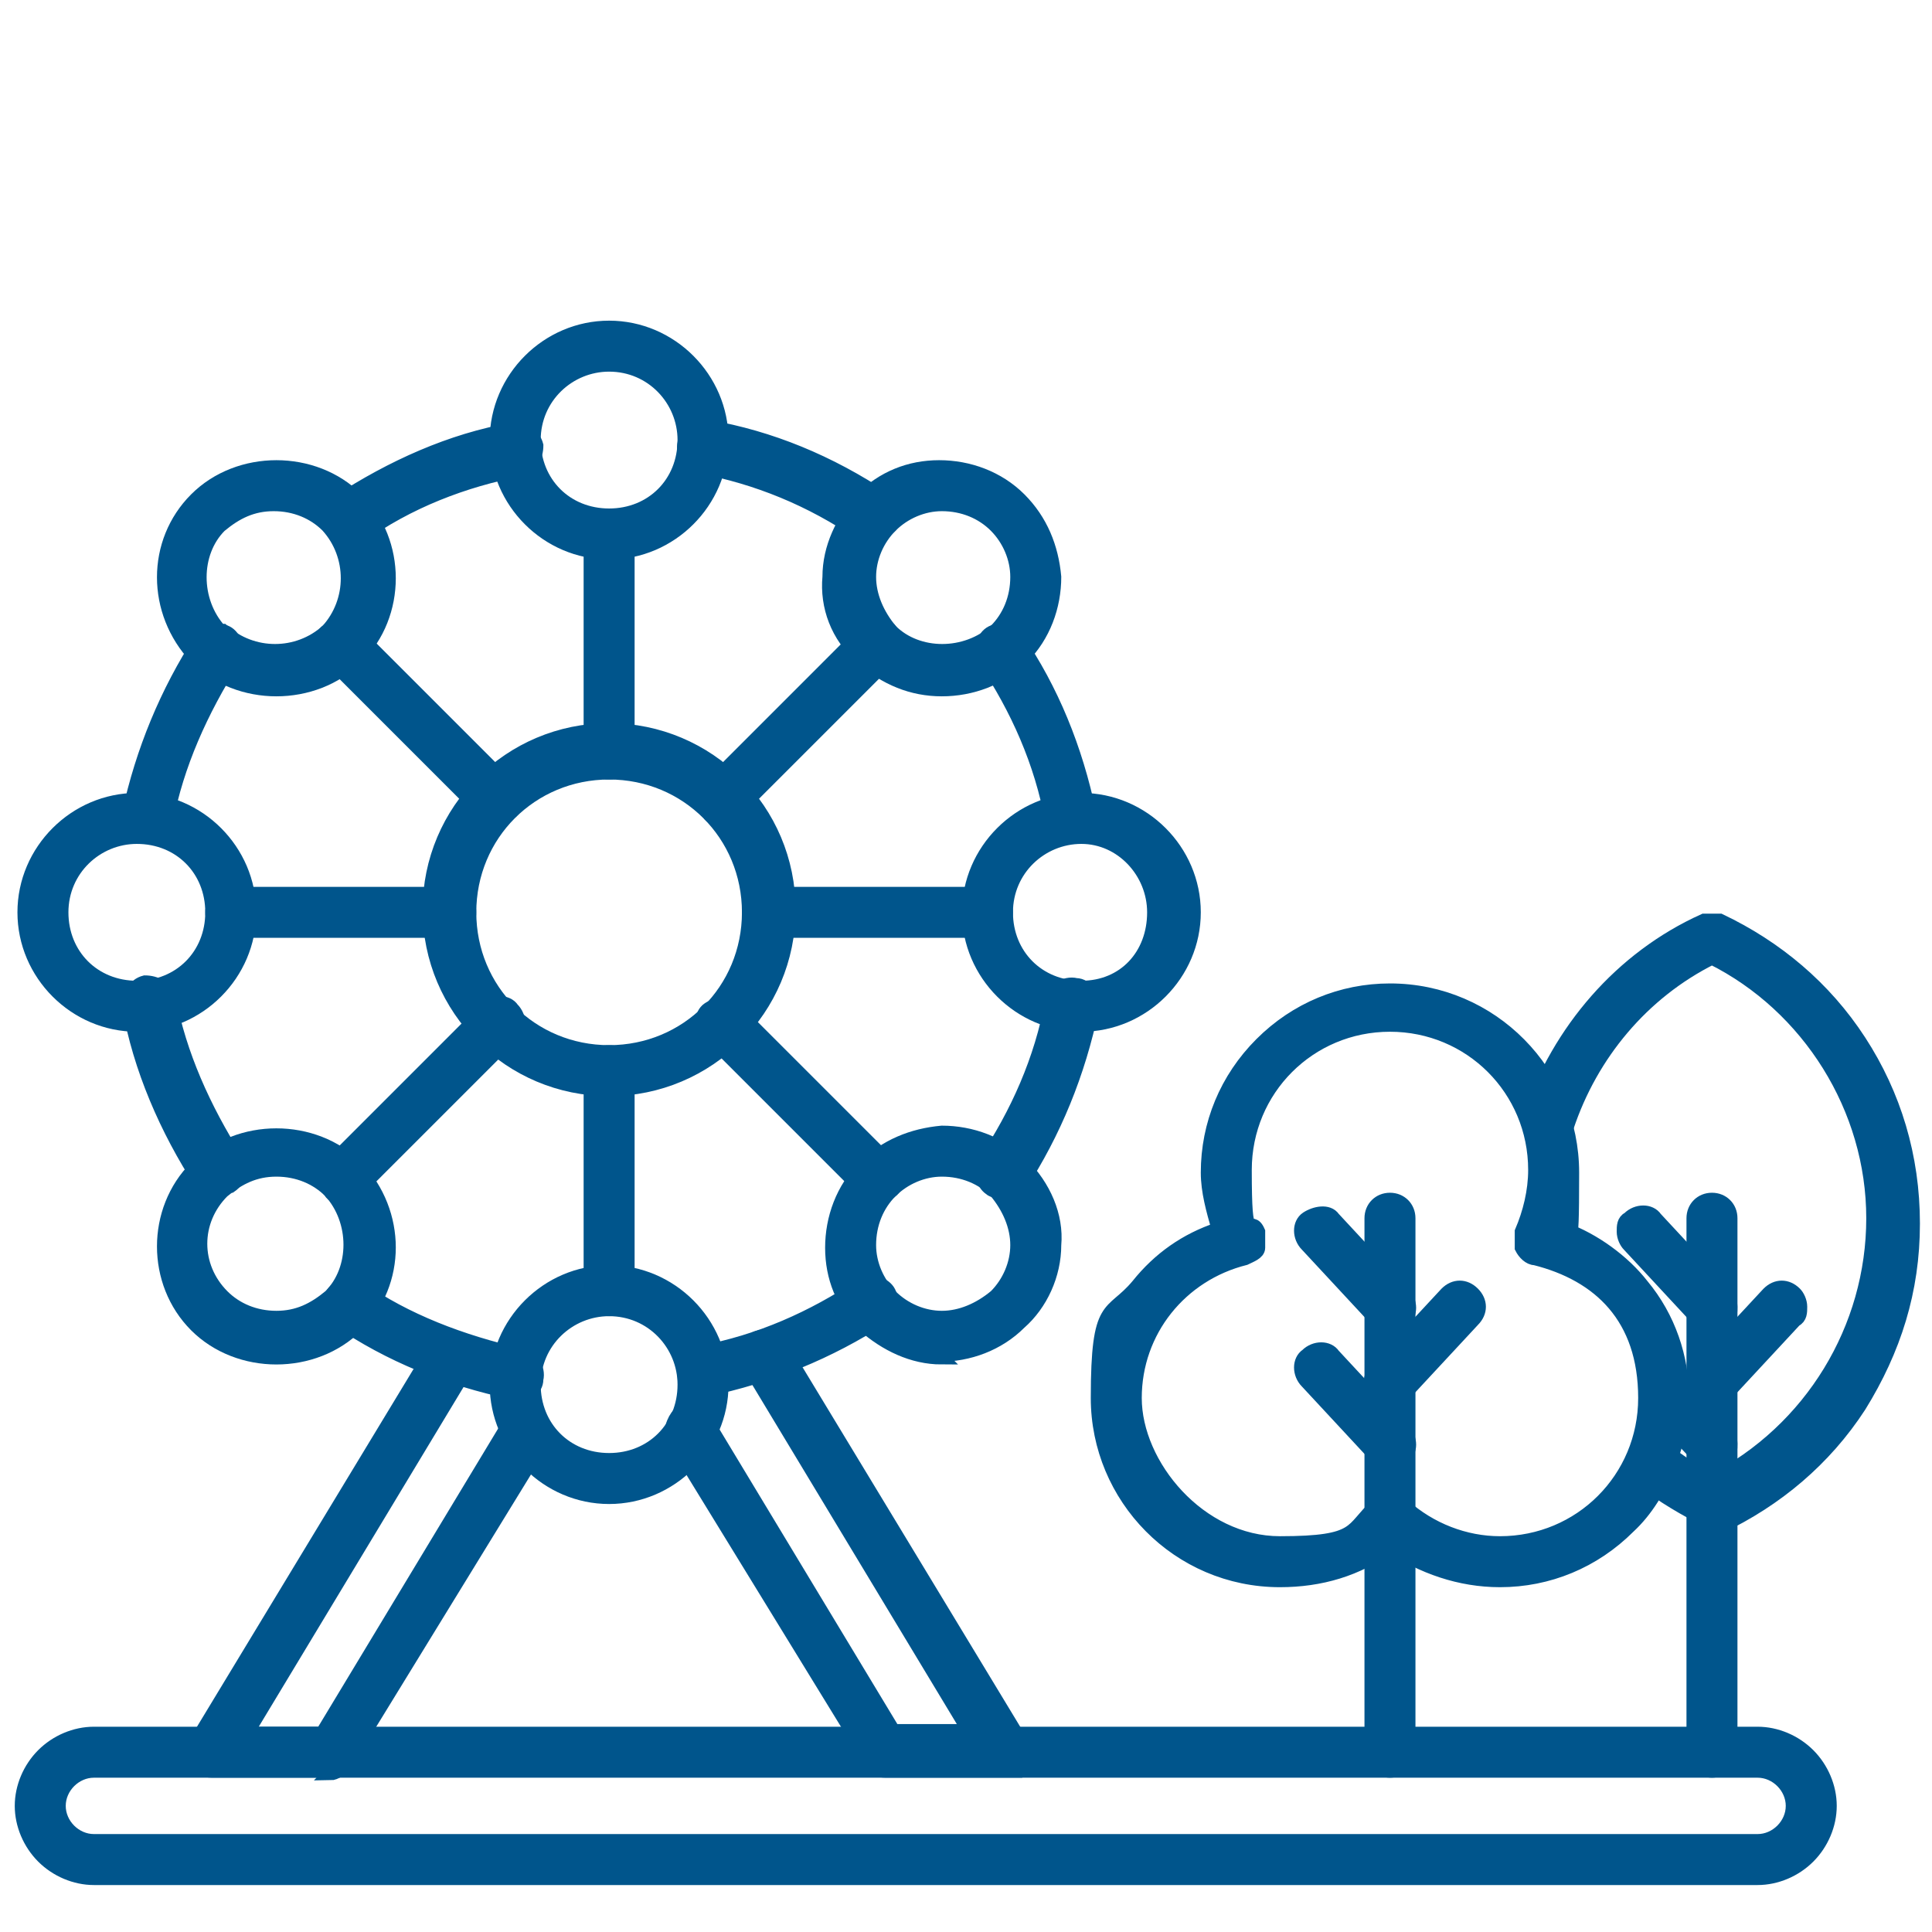 <?xml version="1.0" encoding="UTF-8"?> <svg xmlns="http://www.w3.org/2000/svg" id="icons" version="1.1" viewBox="0 0 72 72"><defs><style> .cls-1 { fill: #00558c; fill-rule: evenodd; stroke: #00558c; stroke-miterlimit: 10; stroke-width: .5px; } </style></defs><path id="_587372888" data-name=" 587372888" class="cls-1" d="M19.2,51.9s0,0-.1,0c-2.4-.5-4.6-1.4-6.5-2.7-.3-.2-.4-.7-.2-1s.7-.4,1-.2c1.7,1.2,3.8,2,6,2.5.4,0,.7.5.6.9,0,.4-.4.6-.7.6h0ZM26.2,51.9c-.3,0-.7-.2-.7-.6,0-.4.2-.8.6-.9,2.2-.4,4.2-1.3,6-2.5.3-.2.8-.1,1,.2s.1.8-.2,1c-2,1.3-4.2,2.2-6.6,2.7,0,0,0,0-.1,0h0ZM8.1,44.4c-.2,0-.5-.1-.6-.3-1.3-2-2.3-4.3-2.7-6.6,0-.4.2-.8.6-.9.4,0,.8.2.9.6.4,2.1,1.3,4.1,2.5,6,.2.3.1.8-.2,1-.1,0-.3.1-.4.1h0ZM37.3,44.4c-.1,0-.3,0-.4-.1-.3-.2-.4-.7-.2-1,1.2-1.8,2.1-3.8,2.5-6,0-.4.5-.7.9-.6.4,0,.7.5.6.9-.5,2.4-1.4,4.6-2.7,6.6-.1.2-.4.3-.6.3h0ZM39.9,31.2c-.3,0-.6-.2-.7-.6-.4-2.2-1.3-4.2-2.5-6-.2-.3-.1-.8.2-1,.3-.2.8-.1,1,.2,1.3,1.9,2.2,4.1,2.7,6.5,0,.4-.2.8-.6.9,0,0-.1,0-.1,0h0ZM5.5,31.2s0,0-.1,0c-.4,0-.7-.5-.6-.9.5-2.3,1.4-4.5,2.7-6.5.2-.3.7-.4,1-.2.3.2.4.7.2,1-1.2,1.9-2.1,3.9-2.5,6,0,.3-.4.6-.7.6h0ZM32.5,20c-.1,0-.3,0-.4-.1-1.9-1.3-3.9-2.1-6-2.5-.4,0-.7-.5-.6-.9,0-.4.5-.7.9-.6,2.3.4,4.5,1.3,6.6,2.7.3.2.4.7.2,1-.2.2-.4.3-.6.3h0ZM13,20c-.2,0-.5-.1-.6-.3-.2-.3-.1-.8.2-1,2-1.3,4.2-2.3,6.5-2.7.4,0,.8.2.9.6,0,.4-.2.8-.6.9-2.1.4-4.2,1.2-6,2.5-.1,0-.3.1-.4.1h0Z"></path><path id="_587371760" data-name=" 587371760" class="cls-1" d="M22.7,40.6c-3.7,0-6.7-3-6.7-6.7s3-6.7,6.7-6.7,6.7,3,6.7,6.7c0,3.7-3,6.7-6.7,6.7ZM22.7,28.8c-2.9,0-5.2,2.3-5.2,5.2s2.3,5.2,5.2,5.2,5.2-2.3,5.2-5.2c0-2.9-2.3-5.2-5.2-5.2Z"></path><path id="_587371664" data-name=" 587371664" class="cls-1" d="M22.7,28.8c-.4,0-.7-.3-.7-.7v-8.2c0-.4.3-.7.7-.7s.7.3.7.7v8.2c0,.4-.3.7-.7.7Z"></path><path id="_587371640" data-name=" 587371640" class="cls-1" d="M26.9,30.5c-.2,0-.4,0-.5-.2-.3-.3-.3-.8,0-1l5.8-5.8c.3-.3.8-.3,1,0s.3.8,0,1l-5.8,5.8c-.1.1-.3.2-.5.2h0Z"></path><path id="_587371592" data-name=" 587371592" class="cls-1" d="M36.8,34.7h-8.2c-.4,0-.7-.3-.7-.7s.3-.7.7-.7h8.2c.4,0,.7.3.7.7s-.3.7-.7.7Z"></path><path id="_587371496" data-name=" 587371496" class="cls-1" d="M32.7,44.6c-.2,0-.4,0-.5-.2l-5.8-5.8c-.3-.3-.3-.8,0-1s.8-.3,1,0l5.8,5.8c.3.3.3.8,0,1-.1.1-.3.2-.5.2h0Z"></path><path id="_587372144" data-name=" 587372144" class="cls-1" d="M22.7,48.8c-.4,0-.7-.3-.7-.7v-8.2c0-.4.3-.7.7-.7s.7.3.7.7v8.2c0,.4-.3.7-.7.7h0Z"></path><path id="_587372072" data-name=" 587372072" class="cls-1" d="M12.8,44.6c-.2,0-.4,0-.5-.2-.3-.3-.3-.8,0-1l5.8-5.8c.3-.3.8-.3,1,0,.3.3.3.8,0,1l-5.8,5.8c-.1.1-.3.2-.5.2Z"></path><path id="_587371880" data-name=" 587371880" class="cls-1" d="M16.8,34.7h-8.2c-.4,0-.7-.3-.7-.7s.3-.7.7-.7h8.2c.4,0,.7.3.7.7,0,.4-.3.7-.7.7Z"></path><path id="_587372120" data-name=" 587372120" class="cls-1" d="M18.5,30.5c-.2,0-.4,0-.5-.2l-5.8-5.8c-.3-.3-.3-.8,0-1,.3-.3.8-.3,1,0l5.8,5.8c.3.3.3.8,0,1-.1.1-.3.2-.5.2h0Z"></path><path id="_587371808" data-name=" 587371808" class="cls-1" d="M22.7,20.6c-2.3,0-4.2-1.9-4.2-4.2s1.9-4.2,4.2-4.2,4.2,1.9,4.2,4.2c0,2.3-1.9,4.2-4.2,4.2ZM22.7,13.6c-1.5,0-2.8,1.2-2.8,2.8s1.2,2.8,2.8,2.8,2.8-1.2,2.8-2.8c0-1.5-1.2-2.8-2.8-2.8Z"></path><path id="_587372000" data-name=" 587372000" class="cls-1" d="M35.1,25.7c-1.1,0-2.1-.4-3-1.2s-1.3-1.9-1.2-3c0-1.1.5-2.1,1.2-2.9.8-.8,1.8-1.2,2.9-1.2h0c1.1,0,2.2.4,3,1.2.8.8,1.2,1.8,1.3,2.9,0,1.1-.4,2.2-1.2,3h0c-.8.8-1.9,1.2-3,1.2h0ZM35.1,18.8h0c-.7,0-1.4.3-1.9.8,0,0,0,0,0,0-.5.5-.8,1.2-.8,1.9,0,.7.3,1.4.8,2,1,1,2.8,1,3.9,0,.5-.5.8-1.2.8-2,0-.7-.3-1.4-.8-1.9t0,0c-.5-.5-1.2-.8-2-.8h0ZM37.6,24h0Z"></path><path id="_587370728" data-name=" 587370728" class="cls-1" d="M40.3,38.2c-2.3,0-4.2-1.9-4.2-4.2s1.9-4.2,4.2-4.2,4.2,1.9,4.2,4.2c0,2.3-1.9,4.2-4.2,4.2ZM40.3,31.2c-1.5,0-2.8,1.2-2.8,2.8s1.2,2.8,2.8,2.8,2.7-1.2,2.7-2.8c0-1.5-1.2-2.8-2.7-2.8Z"></path><path id="_587371424" data-name=" 587371424" class="cls-1" d="M35.1,50.6h0c-1.1,0-2.1-.5-2.9-1.2-.8-.8-1.2-1.8-1.2-2.9,0-1.1.4-2.2,1.2-3,.8-.8,1.8-1.2,2.9-1.3,1.1,0,2.2.4,3,1.2s1.3,1.9,1.2,3c0,1.1-.5,2.2-1.3,2.9-.8.8-1.9,1.2-3,1.2h0ZM35.1,43.6h0c-.7,0-1.4.3-1.9.8h0c-.5.5-.8,1.2-.8,2,0,.7.3,1.4.8,1.9,0,0,0,0,0,0,.5.5,1.2.8,1.9.8h0c.7,0,1.4-.3,2-.8h0c.5-.5.8-1.2.8-1.9,0-.7-.3-1.4-.8-2-.5-.5-1.2-.8-2-.8Z"></path><path id="_587371064" data-name=" 587371064" class="cls-1" d="M22.7,55.8c-2.3,0-4.2-1.9-4.2-4.2s1.9-4.2,4.2-4.2,4.2,1.9,4.2,4.2c0,2.3-1.9,4.2-4.2,4.2ZM22.7,48.8c-1.5,0-2.8,1.2-2.8,2.8s1.2,2.8,2.8,2.8,2.8-1.2,2.8-2.8c0-1.5-1.2-2.8-2.8-2.8Z"></path><path id="_587371016" data-name=" 587371016" class="cls-1" d="M10.3,50.6c-1.1,0-2.2-.4-3-1.2-1.6-1.6-1.6-4.3,0-5.9t0,0c.8-.8,1.9-1.2,3-1.2s2.2.4,3,1.2t0,0c1.6,1.7,1.6,4.3,0,5.9-.8.8-1.9,1.2-3,1.2ZM8.3,44.4c-1.1,1.1-1.1,2.8,0,3.9.5.5,1.2.8,2,.8s1.4-.3,2-.8c1-1,1-2.8,0-3.9-.5-.5-1.2-.8-2-.8s-1.4.3-2,.8Z"></path><path id="_587370968" data-name=" 587370968" class="cls-1" d="M5.1,38.2c-2.3,0-4.2-1.9-4.2-4.2s1.9-4.2,4.2-4.2,4.2,1.9,4.2,4.2-1.9,4.2-4.2,4.2ZM5.1,31.2c-1.5,0-2.8,1.2-2.8,2.8s1.2,2.8,2.8,2.8,2.8-1.2,2.8-2.8-1.2-2.8-2.8-2.8Z"></path><path id="_587371256" data-name=" 587371256" class="cls-1" d="M10.3,25.7c-1.1,0-2.2-.4-3-1.2,0,0,0,0,0,0-1.6-1.7-1.6-4.3,0-5.9.8-.8,1.9-1.2,3-1.2s2.2.4,3,1.2c1.6,1.6,1.6,4.3,0,5.9,0,0,0,0,0,0-.8.8-1.9,1.2-3,1.2ZM8.3,23.5c1.1,1,2.8,1,3.9,0,1-1.1,1-2.8,0-3.9-.5-.5-1.2-.8-2-.8s-1.4.3-2,.8c-1,1-1,2.8,0,3.9h0Z"></path><path id="_587371376" data-name=" 587371376" class="cls-1" d="M12.4,66h-4.5c-.3,0-.5-.1-.6-.4-.1-.2-.1-.5,0-.7l8.9-14.7c.2-.3.7-.5,1-.2.3.2.5.7.2,1l-8.2,13.6h2.8l7-11.6c.2-.3.7-.5,1-.2.3.2.5.7.2,1l-7.3,11.9c-.1.2-.4.4-.6.4h0Z"></path><path id="_587371040" data-name=" 587371040" class="cls-1" d="M37.5,66h-4.5c-.3,0-.5-.1-.6-.4l-7.3-11.9c-.2-.3,0-.8.2-1,.3-.2.8,0,1,.2l7,11.6h2.8l-8.2-13.6c-.2-.3,0-.8.2-1,.3-.2.8,0,1,.2l8.9,14.7c.1.2.1.5,0,.7-.1.2-.4.4-.6.4h0Z"></path><path id="_587371160" data-name=" 587371160" class="cls-1" d="M63.8,56.6c-.1,0-.2,0-.3,0-.6-.3-1.5-.8-2.4-1.5-.3-.3-.4-.7-.1-1s.7-.4,1-.1c.5.4,1.1.8,1.8,1.2,3.7-1.9,6-5.7,6-9.8s-2.4-7.9-6-9.7c-2.6,1.3-4.5,3.6-5.4,6.3-.1.4-.5.6-.9.5-.4-.1-.6-.5-.5-.9,1.1-3.2,3.4-5.9,6.5-7.3.2,0,.4,0,.6,0,2.1,1,3.9,2.5,5.2,4.5,1.3,2,2,4.3,2,6.8s-.7,4.7-2,6.8c-1.3,2-3.1,3.5-5.2,4.5-.1,0-.2,0-.3,0h0Z"></path><path id="_587371280" data-name=" 587371280" class="cls-1" d="M63.8,66c-.4,0-.7-.3-.7-.7v-19.9c0-.4.3-.7.7-.7s.7.3.7.7v19.9c0,.4-.3.7-.7.7Z"></path><path id="_587403080" data-name=" 587403080" class="cls-1" d="M63.8,49.4c-.2,0-.4,0-.5-.2l-2.6-2.8c-.1-.1-.2-.3-.2-.5s0-.4.2-.5c.3-.3.8-.3,1,0l2.6,2.8c.1.1.2.3.2.5s0,.4-.2.5c-.1.1-.3.2-.5.2h0Z"></path><path id="_587403104" data-name=" 587403104" class="cls-1" d="M63.8,52.2c-.2,0-.4,0-.5-.2-.1-.1-.2-.3-.2-.5s0-.4.2-.5l2.6-2.8c.3-.3.7-.3,1,0,.1.1.2.3.2.5s0,.4-.2.5l-2.6,2.8c-.1.2-.3.2-.5.2Z"></path><path id="_587403032" data-name=" 587403032" class="cls-1" d="M63.8,54.5c-.2,0-.4,0-.5-.2l-1.7-1.8c-.1-.1-.2-.3-.2-.5s0-.4.2-.5c.3-.3.8-.3,1,0l1.7,1.8c.1.1.2.3.2.5s0,.4-.2.5c-.1.1-.3.2-.5.2Z"></path><path id="_587403224" data-name=" 587403224" class="cls-1" d="M55.9,58.9c-1.5,0-2.9-.5-4.1-1.3-1.2.9-2.6,1.3-4.1,1.3-3.8,0-6.8-3.1-6.8-6.8s.5-3,1.5-4.2c.8-1,1.8-1.7,3-2.1-.2-.7-.4-1.4-.4-2.1,0-1.8.7-3.5,2-4.8s3-2,4.8-2c3.8,0,6.8,3.1,6.8,6.8s-.1,1.5-.3,2.1c1.1.4,2.2,1.2,2.9,2.1,1,1.2,1.5,2.7,1.5,4.2s-.7,3.6-2,4.8c-1.3,1.3-3,2-4.8,2h0ZM51.8,55.9c.2,0,.3,0,.5.2,1,.9,2.3,1.4,3.6,1.4,3,0,5.4-2.4,5.4-5.4s-1.7-4.6-4.1-5.2c-.2,0-.4-.2-.5-.4,0-.2,0-.4,0-.6.3-.7.5-1.5.5-2.3,0-3-2.4-5.4-5.4-5.4s-5.4,2.4-5.4,5.4.2,1.6.5,2.3c0,.2,0,.4,0,.6,0,.2-.3.3-.5.4-2.4.6-4.1,2.7-4.1,5.2s2.4,5.4,5.4,5.4,2.6-.5,3.6-1.4c.1-.1.3-.2.5-.2h0Z"></path><path id="_587403272" data-name=" 587403272" class="cls-1" d="M51.8,66c-.4,0-.7-.3-.7-.7v-19.9c0-.4.3-.7.7-.7s.7.3.7.7v19.9c0,.4-.3.7-.7.7Z"></path><path id="_587402648" data-name=" 587402648" class="cls-1" d="M51.8,49.4c-.2,0-.4,0-.5-.2l-2.6-2.8c-.3-.3-.3-.8,0-1s.8-.3,1,0l2.6,2.8c.3.3.3.8,0,1-.1.1-.3.2-.5.2h0Z"></path><path id="_587402264" data-name=" 587402264" class="cls-1" d="M51.8,52.2c-.2,0-.4,0-.5-.2-.3-.3-.3-.7,0-1l2.6-2.8c.3-.3.7-.3,1,0s.3.7,0,1l-2.6,2.8c-.1.2-.3.2-.5.2Z"></path><path id="_587402768" data-name=" 587402768" class="cls-1" d="M51.8,54.5c-.2,0-.4,0-.5-.2l-2.6-2.8c-.3-.3-.3-.8,0-1,.3-.3.8-.3,1,0l2.6,2.8c.3.3.3.8,0,1-.1.1-.3.2-.5.2Z"></path><path id="_587402552" data-name=" 587402552" class="cls-1" d="M65.4,70H3.5c-.7,0-1.4-.3-1.9-.8s-.8-1.2-.8-1.9.3-1.4.8-1.9,1.2-.8,1.9-.8h62c.7,0,1.4.3,1.9.8s.8,1.2.8,1.9-.3,1.4-.8,1.9-1.2.8-1.9.8ZM3.5,66c-.7,0-1.3.6-1.3,1.3s.6,1.3,1.3,1.3h62c.7,0,1.3-.6,1.3-1.3s-.6-1.3-1.3-1.3H3.5Z"></path></svg> 